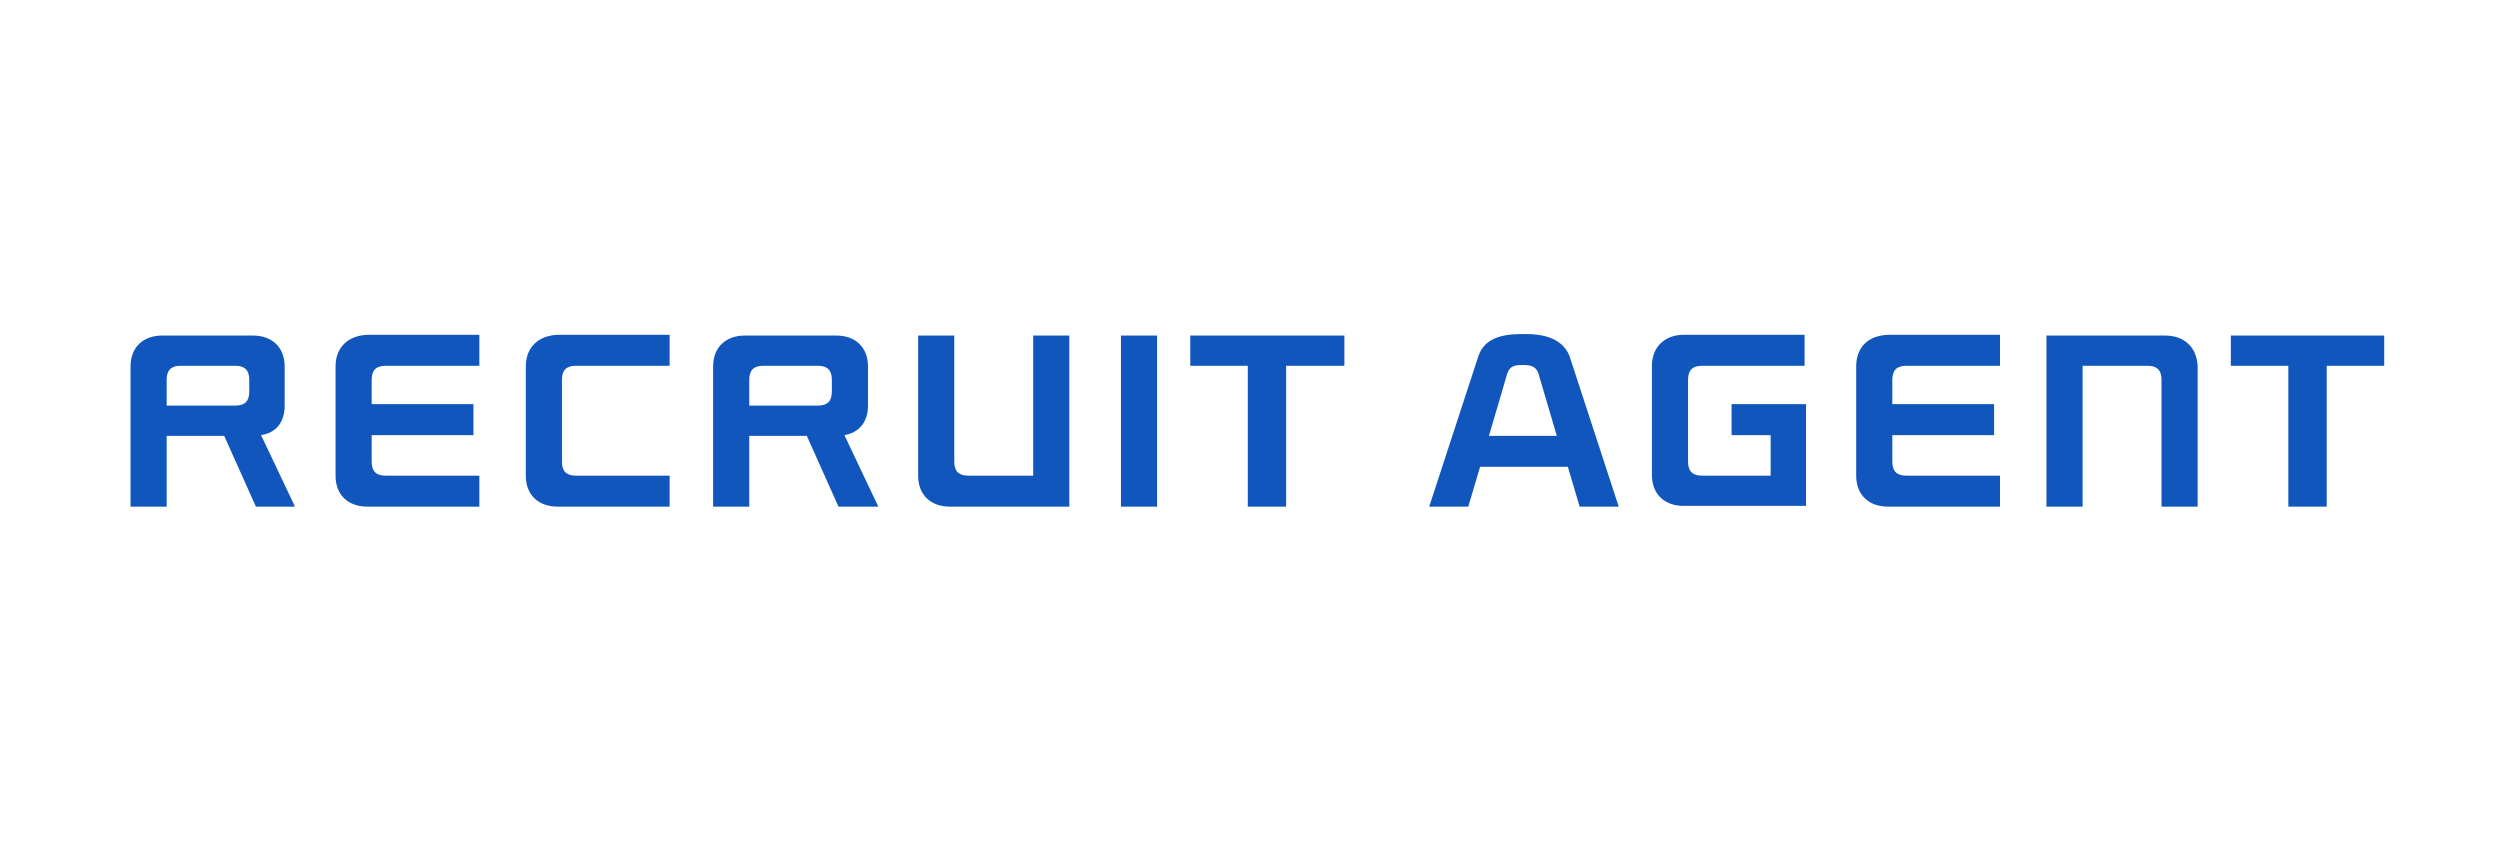 <?xml version="1.0" encoding="utf-8"?>
<!-- Generator: Adobe Illustrator 26.0.2, SVG Export Plug-In . SVG Version: 6.00 Build 0)  -->
<svg version="1.1" xmlns="http://www.w3.org/2000/svg" xmlns:xlink="http://www.w3.org/1999/xlink" x="0px" y="0px"
	 viewBox="0 0 339 114" style="enable-background:new 0 0 339 114;" xml:space="preserve">
<style type="text/css">
	.st0{fill:#FFFFFF;}
	.st1{fill:#1156BD;}
</style>
<g id="レイヤー_2">
	<rect class="st0" width="339" height="114"/>
</g>
<g id="レイヤー_1">
	<g>
		<g>
			<path class="st1" d="M38.6,55v-5.3c0-2.7-1.8-4.2-4.3-4.2H22c-2.6,0-4.3,1.6-4.3,4.2v19h4.9v-9.6h7.8l4.3,9.6H40l-4.6-9.7
				C37.4,58.7,38.6,57.3,38.6,55z M22.6,51.5c0-1.3,0.6-1.9,1.9-1.9h7.4c1.3,0,1.9,0.6,1.9,1.9v1.6c0,1.3-0.6,1.9-1.9,1.9h-9.3V51.5
				z"/>
			<path class="st1" d="M117.7,55v-5.3c0-2.7-1.8-4.2-4.3-4.2H101c-2.6,0-4.3,1.6-4.3,4.2v19h4.9v-9.6h7.8l4.3,9.6h5.4l-4.6-9.7
				C116.4,58.7,117.7,57.3,117.7,55z M101.6,51.5c0-1.3,0.6-1.9,1.9-1.9h7.4c1.3,0,1.9,0.6,1.9,1.9v1.6c0,1.3-0.6,1.9-1.9,1.9h-9.3
				V51.5z"/>
			<path class="st1" d="M45.5,49.7v14.8c0,2.7,1.8,4.2,4.3,4.2H65v-4.2H52.3c-1.3,0-1.9-0.6-1.9-1.9V59h13.8v-4.2H50.4v-3.3
				c0-1.3,0.6-1.9,1.9-1.9H65v-4.2H49.8C47.3,45.5,45.5,47,45.5,49.7z"/>
			<rect x="152" y="45.5" class="st1" width="4.9" height="23.2"/>
			<polygon class="st1" points="161.4,49.6 169.2,49.6 169.2,68.7 174.4,68.7 174.4,49.6 182.3,49.6 182.3,45.5 161.4,45.5 			"/>
			<path class="st1" d="M71.3,49.7v14.8c0,2.7,1.8,4.2,4.3,4.2h15.2v-4.2H78.1c-1.3,0-1.9-0.6-1.9-1.9V51.5c0-1.3,0.6-1.9,1.9-1.9
				h12.7v-4.2H75.6C73.1,45.5,71.3,47,71.3,49.7z"/>
			<path class="st1" d="M140.1,64.5h-8.8c-1.3,0-1.9-0.6-1.9-1.9V45.5h-4.9v19c0,2.7,1.8,4.2,4.3,4.2H145V45.5h-4.9V64.5z"/>
			<path class="st1" d="M251.7,49.7v14.8c0,2.7,1.8,4.2,4.3,4.2h15.2v-4.2h-12.7c-1.3,0-1.9-0.6-1.9-1.9V59h13.8v-4.2h-13.8v-3.3
				c0-1.3,0.6-1.9,1.9-1.9h12.7v-4.2H256C253.4,45.5,251.7,47,251.7,49.7z"/>
			<polygon class="st1" points="302.5,45.5 302.5,49.6 310.3,49.6 310.3,68.7 315.5,68.7 315.5,49.6 323.3,49.6 323.3,45.5 			"/>
			<path class="st1" d="M293.6,45.5h-16.1v23.2h4.9V49.6h8.8c1.3,0,1.9,0.6,1.9,1.9v17.2h4.9v-19C297.9,47,296.1,45.5,293.6,45.5z"
				/>
			<path class="st1" d="M234.9,59h5.2v5.5l-9.3,0c-1.3,0-1.9-0.6-1.9-1.9V51.5c0-1.3,0.6-1.9,1.9-1.9h13.9v-4.2h-16.4
				c-2.5,0-4.3,1.6-4.3,4.2v14.8c0,2.7,1.8,4.2,4.3,4.2l16.6,0V54.8h-10.1V59z"/>
			<path class="st1" d="M207,45.3h-0.7c-2.9,0-5,0.7-5.8,2.9l-6.7,20.5h5.3l1.6-5.4h11.9l1.6,5.4h5.3l-6.7-20.5
				C211.9,46.1,209.7,45.3,207,45.3z M201.9,59.1l2.5-8.5c0.4-1.1,1.2-1.1,2.1-1.1h0c1,0,1.7,0.1,2.1,1.1l2.5,8.5H201.9z"/>
		</g>
	</g>
</g>
</svg>
